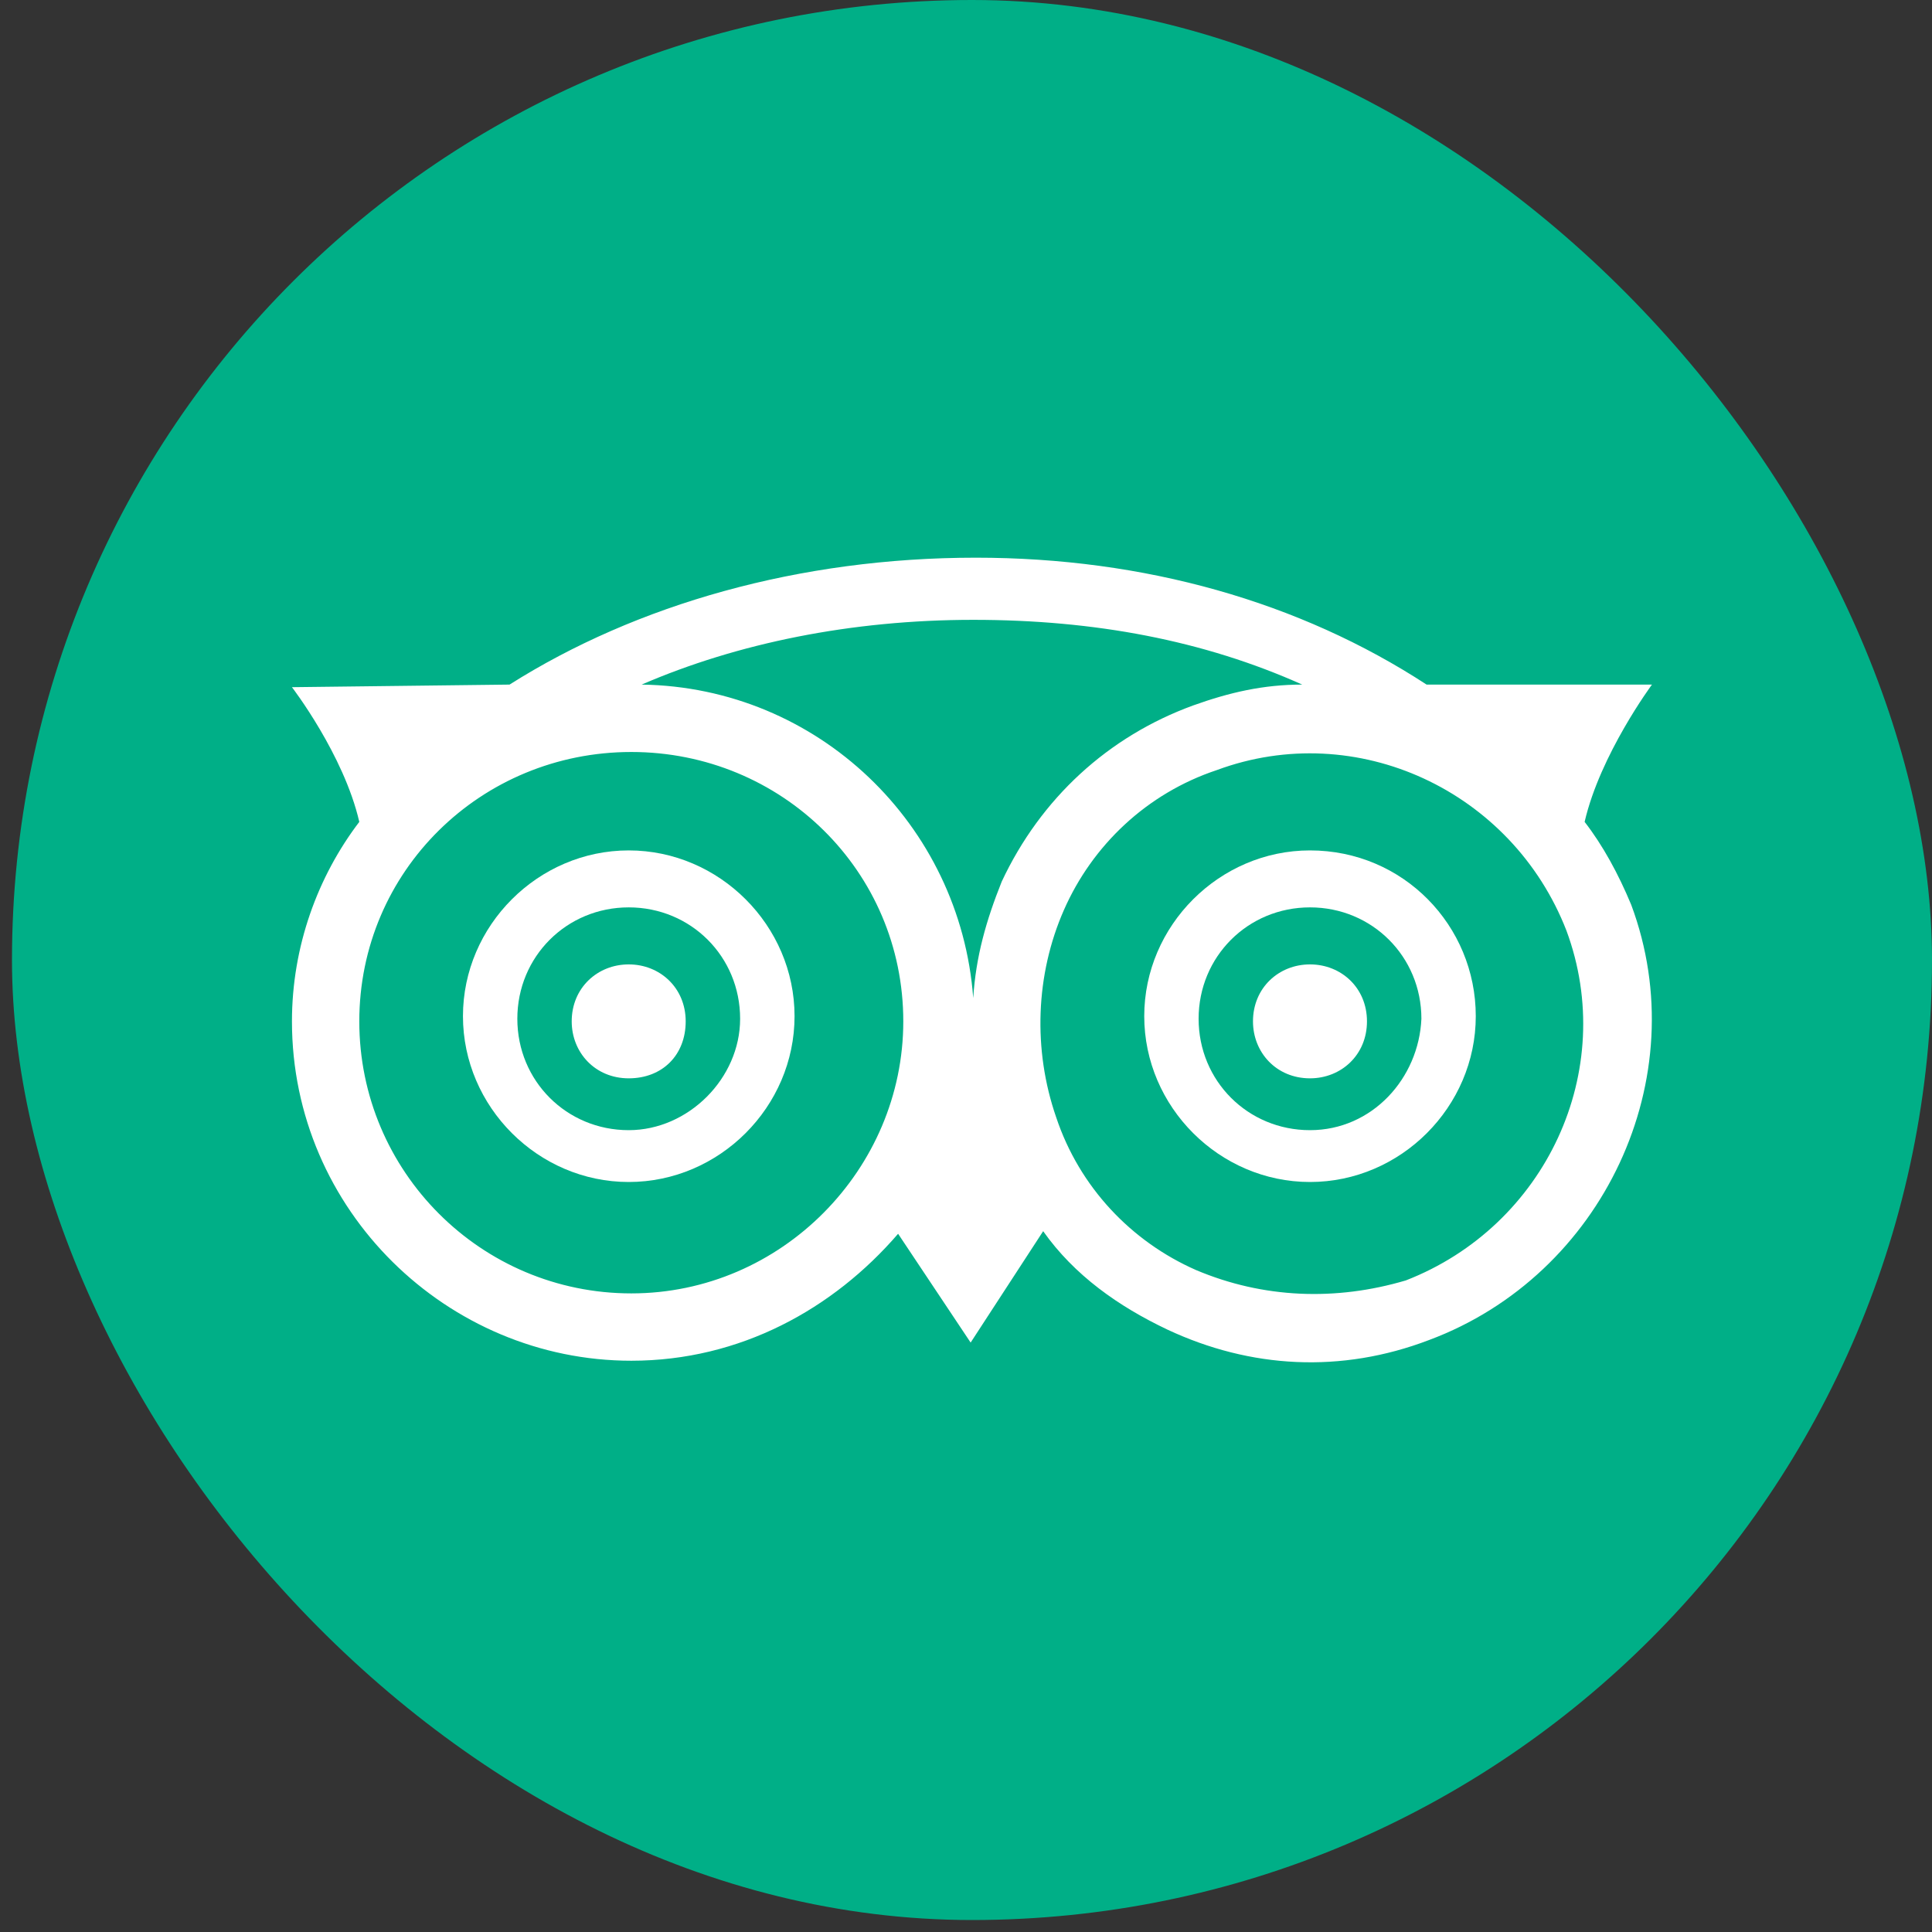 <svg width="35" height="35" viewBox="0 0 35 35" fill="none" xmlns="http://www.w3.org/2000/svg">
<rect x="0" y="0" width="35" height="35" fill="#333333" stroke="none"/>
<g id="TripAdvisor">
<rect id="Rectangle" x="0.217" width="34.783" height="34.783" rx="17.391" fill="#00AF87"/>
<g id="Group">
<path id="Vector" d="M11.39 17.471C10.827 17.471 10.357 17.893 10.357 18.503C10.357 19.066 10.78 19.535 11.39 19.535C12 19.535 12.422 19.113 12.422 18.503C12.422 17.893 11.953 17.471 11.39 17.471Z" fill="white"/>
<path id="Vector_2" d="M23.732 17.471C23.169 17.471 22.699 17.893 22.699 18.503C22.699 19.066 23.122 19.535 23.732 19.535C24.295 19.535 24.764 19.113 24.764 18.503C24.764 17.893 24.295 17.471 23.732 17.471Z" fill="white"/>
<path id="Vector_3" d="M28.707 14.889C28.988 13.669 29.927 12.402 29.927 12.402H25.844C23.544 10.901 20.729 10.103 17.678 10.103C14.487 10.103 11.531 10.947 9.231 12.402L5.289 12.449C5.289 12.449 6.228 13.669 6.509 14.889C5.758 15.875 5.289 17.142 5.289 18.503C5.289 21.929 8.105 24.651 11.437 24.651C13.408 24.651 15.097 23.712 16.27 22.351L17.584 24.322L18.898 22.304C19.462 23.102 20.259 23.665 21.151 24.088C22.653 24.791 24.295 24.885 25.891 24.275C29.035 23.102 30.724 19.535 29.551 16.391C29.317 15.828 29.035 15.312 28.707 14.889ZM21.667 23.008C20.494 22.492 19.555 21.506 19.133 20.239C18.711 19.019 18.758 17.658 19.274 16.485C19.79 15.312 20.776 14.373 22.043 13.951C24.577 13.012 27.393 14.326 28.378 16.86C29.317 19.395 28.003 22.21 25.468 23.196C24.201 23.571 22.887 23.524 21.667 23.008ZM11.437 23.431C8.715 23.431 6.509 21.225 6.509 18.503C6.509 15.781 8.715 13.623 11.437 13.623C14.159 13.623 16.364 15.781 16.364 18.503C16.364 21.178 14.159 23.431 11.437 23.431ZM21.62 12.778C20.072 13.341 18.852 14.467 18.148 15.969C17.866 16.673 17.678 17.33 17.631 18.081C17.397 14.937 14.816 12.449 11.624 12.402C13.361 11.651 15.426 11.229 17.631 11.229C19.837 11.229 21.808 11.604 23.591 12.402C22.887 12.402 22.277 12.543 21.62 12.778Z" fill="white"/>
<path id="Vector_4" d="M11.39 15.406C9.748 15.406 8.387 16.767 8.387 18.409C8.387 20.052 9.748 21.413 11.39 21.413C13.033 21.413 14.394 20.052 14.394 18.409C14.394 16.767 13.033 15.406 11.39 15.406ZM11.39 20.474C10.264 20.474 9.372 19.582 9.372 18.456C9.372 17.33 10.264 16.438 11.39 16.438C12.517 16.438 13.408 17.33 13.408 18.456C13.408 19.535 12.47 20.474 11.39 20.474Z" fill="white"/>
<path id="Vector_5" d="M23.732 15.406C22.09 15.406 20.729 16.767 20.729 18.409C20.729 20.052 22.09 21.413 23.732 21.413C25.375 21.413 26.735 20.052 26.735 18.409C26.735 16.767 25.421 15.406 23.732 15.406ZM23.732 20.474C22.606 20.474 21.714 19.582 21.714 18.456C21.714 17.33 22.606 16.438 23.732 16.438C24.858 16.438 25.75 17.33 25.75 18.456C25.703 19.535 24.858 20.474 23.732 20.474Z" fill="white"/>
</g>
</g>
</svg>
